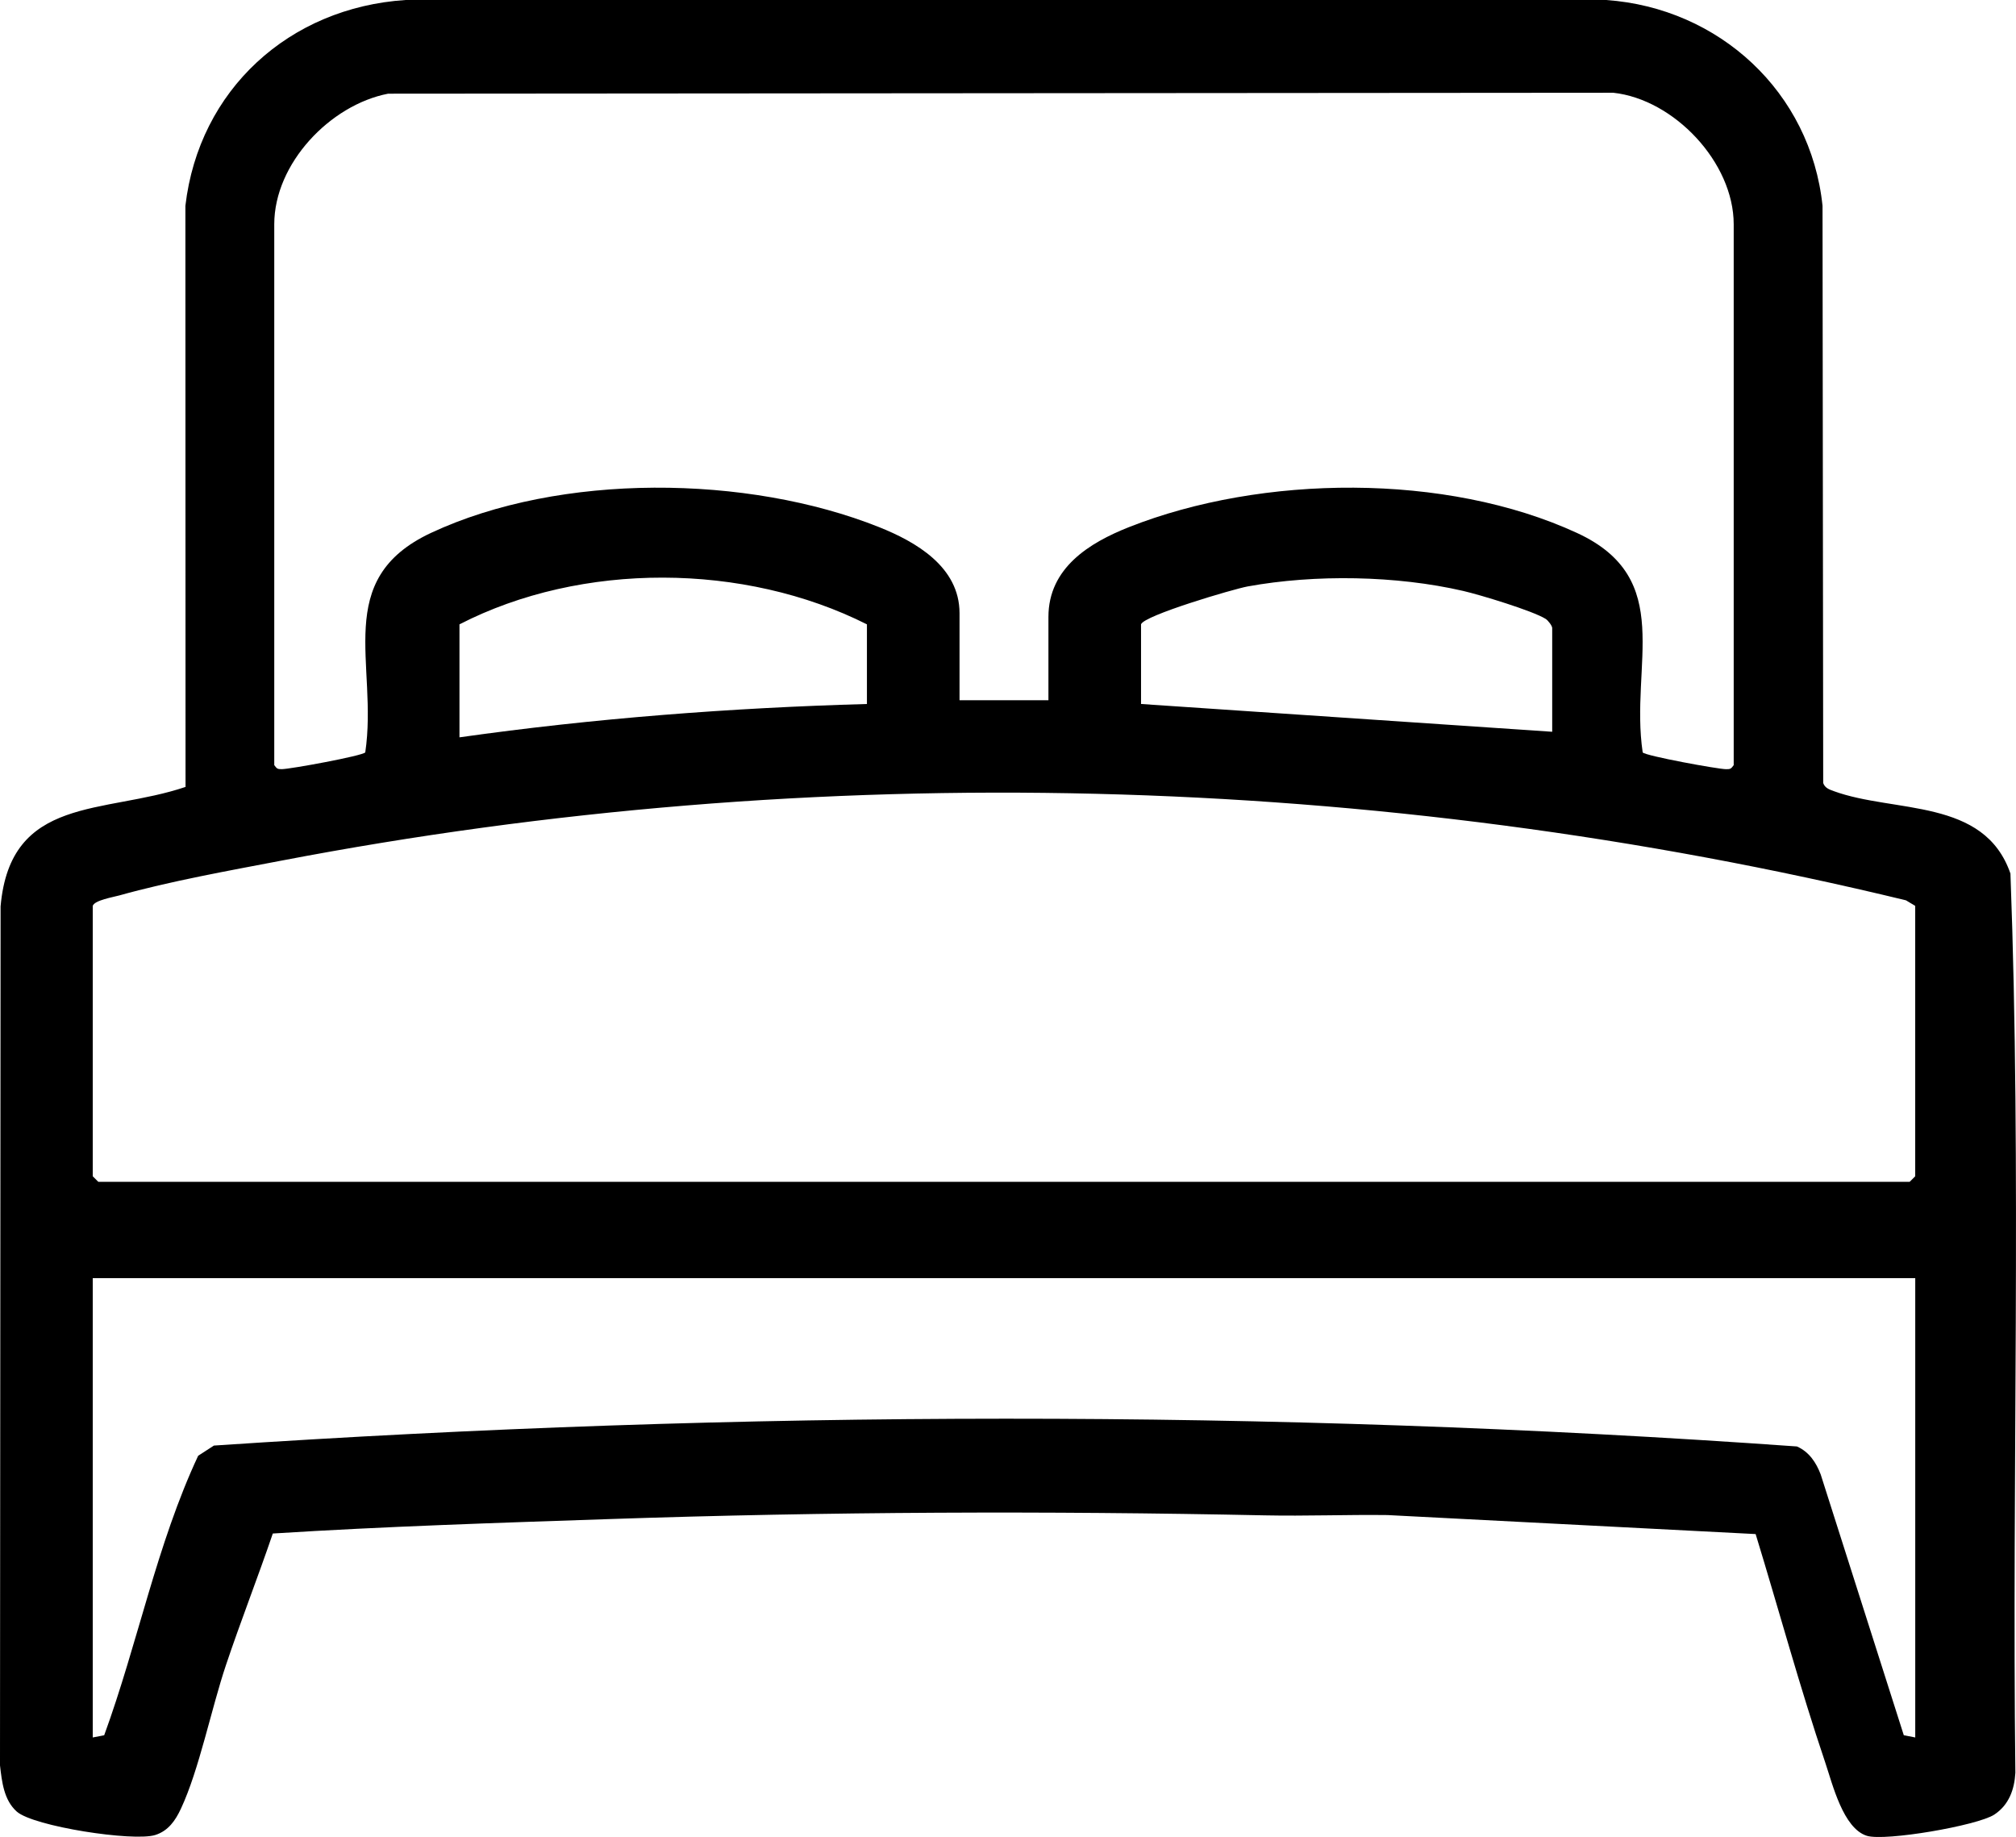 <?xml version="1.0" encoding="UTF-8"?><svg id="Layer_2" xmlns="http://www.w3.org/2000/svg" viewBox="0 0 544.25 495.92"><g id="Layer_1-2"><path d="M473.95,414.14l-99.37-5.13c-11.02-.14-22.07.31-33.08.08-59.16-1.23-117.88-1-176.92,1-30.33,1.03-60.56,1.98-90.93,3.9-4.04,11.86-8.66,23.63-12.65,35.52s-7.24,28.28-12.18,38.82c-1.47,3.14-3.41,5.97-6.94,7.06-5.93,1.82-32.83-2.32-37.35-6.33-3.5-3.11-4.02-8.09-4.53-12.47l.16-231.91c2.64-30.01,27.93-24.8,49.93-32.24l-.04-156.87C53.7,24.22,78.09,2.05,109.49,0h324.09c30.54,2.13,55.24,24.88,58.44,55.56l.18,155.82c.45,1.34,1.64,1.75,2.82,2.18,16.34,6,40.67,1.76,47.73,22.27,3.01,80.66.39,161.89,1.33,242.75-.25,4.55-1.77,8.72-5.7,11.3-4.55,2.97-29.46,7.25-34.39,5.72-6.41-2-9.27-13.95-11.23-19.76-6.86-20.31-12.52-41.2-18.8-61.7ZM283.04,189.05v-22.5c0-13.25,11.09-20.03,21.75-24.25,35.87-14.19,85.6-14.72,120.93,1.57,26.82,12.36,14.23,35.5,17.75,59.25.67.93,20.41,4.54,22.52,4.53,1.16,0,1.31-.07,2.05-1.09V60.55c0-16.69-16.08-33.71-32.49-35.51l-330.77.25c-15.66,3.03-30.74,18.86-30.74,35.26v146c.74,1.02.88,1.09,2.05,1.09,2.11.01,21.85-3.59,22.52-4.53,3.53-23.83-9.1-46.69,17.75-59.25,34.89-16.31,85.48-15.71,120.93-1.57,9.9,3.95,21.75,10.7,21.75,23.25v23.5h24ZM234.04,190.05v-21.5c-33.11-16.67-77.03-16.96-110,0v30.5c36.37-5.14,73.26-7.97,110-9ZM308.04,168.55v21.5l111,7.5v-28c0-.59-1.08-2.04-1.78-2.48-3.51-2.19-17.66-6.48-22.21-7.53-18.05-4.18-40.03-4.54-58.24-1.22-3.87.71-28.05,7.85-28.77,10.23ZM25.04,244.55v73l1.5,1.5h489l1.5-1.5v-73l-2.5-1.5c-143.17-34.69-293.92-38.43-438.69-10.69-14.01,2.68-30.01,5.55-43.63,9.37-1.65.46-6.7,1.3-7.18,2.82ZM517.04,345.05H25.04v124l3.09-.6c9.08-24.86,14.18-51.54,25.37-75.45l4.25-2.75c142.25-9.53,285.12-9.89,427.35.24,3.28,1.43,5.2,4.33,6.43,7.57l22.43,70.39,3.09.6v-124Z"/></g></svg>